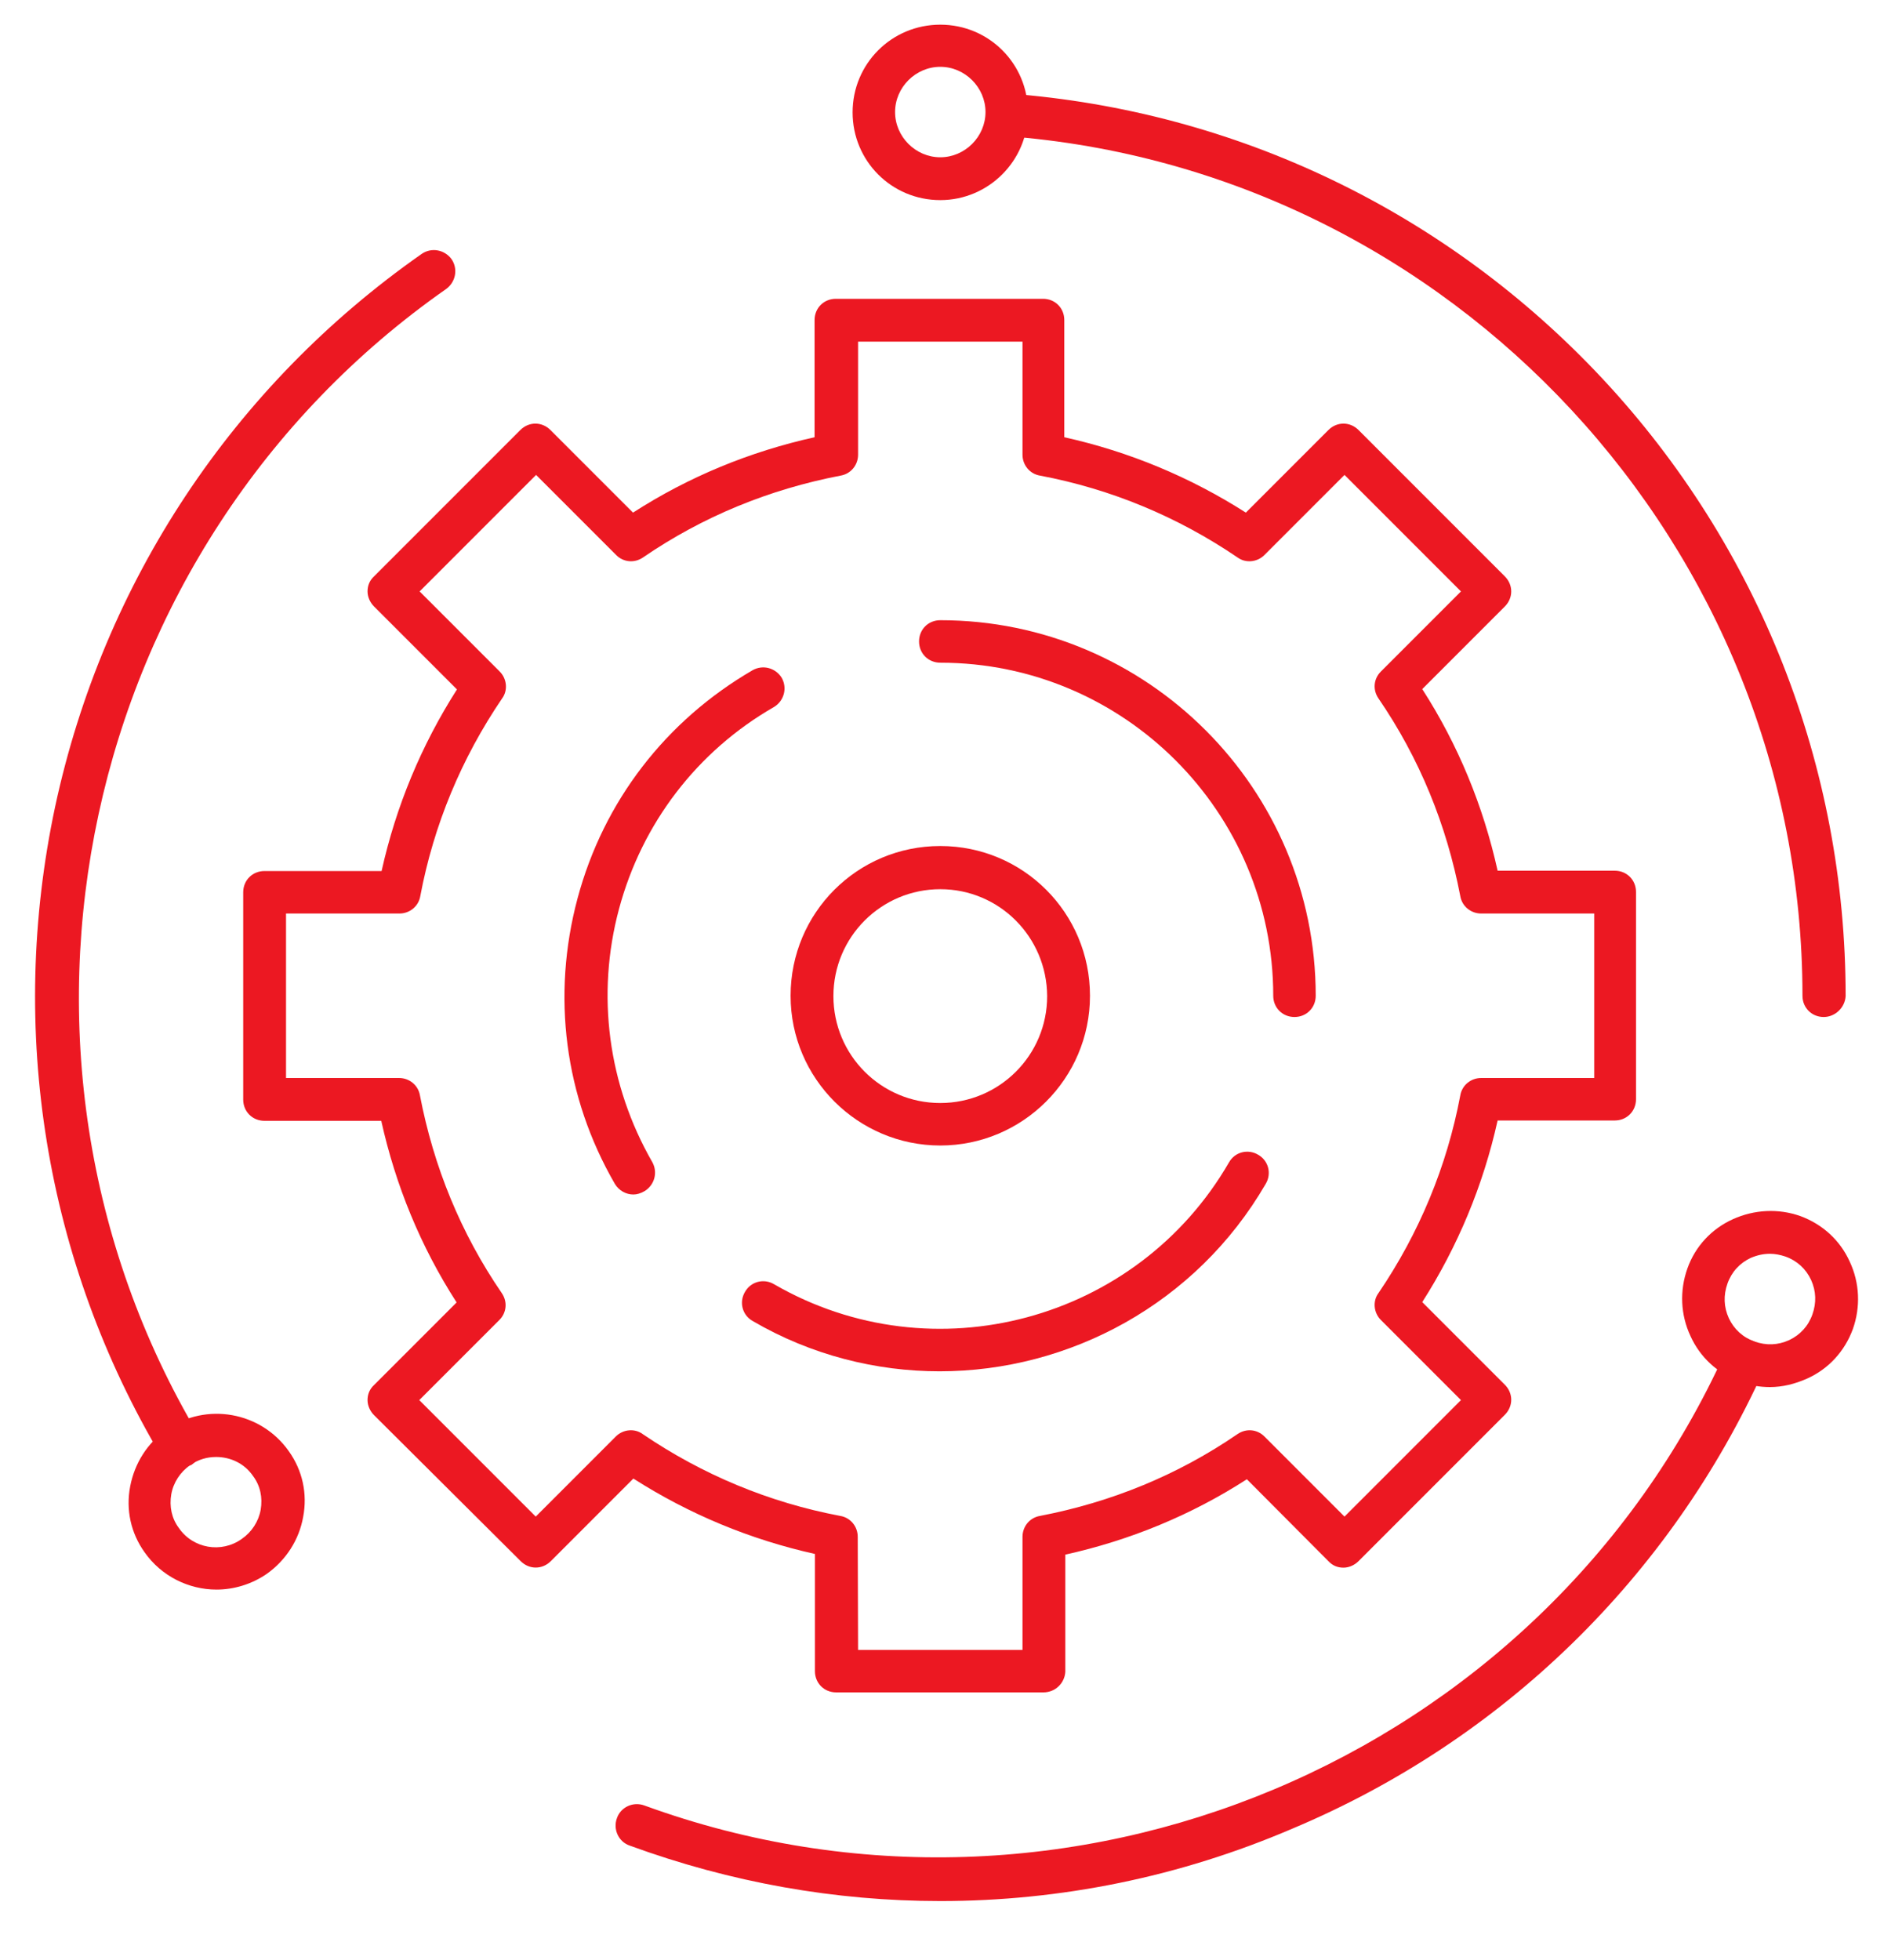 <?xml version="1.0" encoding="utf-8"?>
<!-- Generator: Adobe Illustrator 26.3.1, SVG Export Plug-In . SVG Version: 6.00 Build 0)  -->
<svg version="1.1" id="Layer_1" xmlns="http://www.w3.org/2000/svg" xmlns:xlink="http://www.w3.org/1999/xlink" x="0px" y="0px"
	 viewBox="0 0 550 572" style="enable-background:new 0 0 550 572;" xml:space="preserve">
<style type="text/css">
	.st0{fill:#EC1822;}
</style>
<path class="st0" d="M304.6,493.9h-60.5c-3.5,0-6.2-2.7-6.2-6.2v-34.2c-18.9-4.2-36.7-11.6-53-22l-24.1,24.1c-2.5,2.5-6.3,2.5-8.8,0
	L109.2,413c-1.1-1.1-1.9-2.7-1.9-4.4s0.6-3.2,1.9-4.4l24.1-24.1c-10.5-16.3-17.8-34.1-22-53l-34.1,0c-3.5,0-6.2-2.7-6.2-6.2v-60.5
	c0-3.5,2.7-6.2,6.2-6.2h34.2c4.2-18.9,11.6-36.7,22-53L109.2,177c-1.1-1.1-1.9-2.7-1.9-4.4s0.6-3.2,1.9-4.4l42.7-42.7
	c2.5-2.5,6.3-2.5,8.8,0l24.1,24.1c16.3-10.5,34.1-17.8,53-22l0-34.2c0-3.5,2.7-6.2,6.2-6.2h60.5c3.5,0,6.2,2.7,6.2,6.2v34.2
	c18.9,4.2,36.7,11.6,53,22l24.1-24.1c2.5-2.5,6.3-2.5,8.8,0l42.7,42.7c2.5,2.5,2.5,6.3,0,8.8l-24.1,24.1c10.5,16.3,17.8,34.1,22,53
	h34.2c3.5,0,6.2,2.7,6.2,6.2v60.5c0,3.5-2.7,6.2-6.2,6.2h-34.2c-4.2,18.9-11.6,36.7-22,53l24.1,24.1c2.5,2.5,2.5,6.3,0,8.8
	l-42.7,42.7c-1.1,1.1-2.7,1.9-4.4,1.9s-3.2-0.6-4.4-1.9L364,431.7c-16.3,10.5-34.1,17.8-53,22v34.2
	C310.8,491.2,308.1,493.9,304.6,493.9L304.6,493.9z M250.5,481.5h48v-33c0-3,2.1-5.6,5.1-6.1c20.8-4,40.2-11.9,57.7-23.9
	c2.5-1.7,5.7-1.4,7.8,0.7l23.4,23.4l34-34l-23.4-23.4c-2.1-2.1-2.4-5.5-0.7-7.8c11.9-17.5,20-37,23.9-57.7c0.5-3,3.1-5.1,6.1-5.1h33
	v-48h-33c-3,0-5.6-2.1-6.1-5.1c-4-20.8-11.9-40.2-23.9-57.7c-1.7-2.5-1.4-5.7,0.7-7.8l23.4-23.4l-34-34l-23.4,23.4
	c-2.1,2.1-5.5,2.4-7.8,0.7c-17.5-11.9-37-20-57.7-23.9c-3-0.5-5.1-3.1-5.1-6.1v-33h-48v33c0,3-2.1,5.6-5.1,6.1
	c-20.8,4-40.2,11.9-57.7,23.9c-2.5,1.7-5.7,1.4-7.8-0.7l-23.4-23.4l-34,34l23.4,23.4c2.1,2.1,2.4,5.5,0.7,7.8
	c-11.9,17.5-20,37-23.9,57.7c-0.5,3-3.1,5.1-6.1,5.1H83.5v48h33c3,0,5.6,2.1,6.1,5.1c4,20.8,11.9,40.2,23.9,57.7
	c1.7,2.5,1.4,5.7-0.7,7.8l-23.4,23.4l34,34l23.4-23.4c2.1-2.1,5.5-2.4,7.8-0.7c17.5,11.9,37,20,57.7,23.9c3,0.5,5.1,3.1,5.1,6.1
	L250.5,481.5z"/>
<path class="st0" d="M377.9,296.8c-3.5,0-6.2-2.7-6.2-6.2c0-53.6-43.6-97.2-97.2-97.2c-3.5,0-6.2-2.7-6.2-6.2s2.7-6.2,6.2-6.2
	c60.5,0,109.6,49.2,109.6,109.6C384.1,294.1,381.4,296.8,377.9,296.8L377.9,296.8z"/>
<path class="st0" d="M274.5,334.3c-24,0-43.7-19.5-43.7-43.7s19.5-43.7,43.7-43.7s43.7,19.5,43.7,43.7S298.5,334.3,274.5,334.3z
	 M274.5,259.5c-17.2,0-31.2,13.9-31.2,31.2c0,17.2,13.9,31.2,31.2,31.2c17.2,0,31.2-13.9,31.2-31.2
	C305.6,273.4,291.7,259.5,274.5,259.5z"/>
<path class="st0" d="M184.9,348.6c-2.1,0-4.2-1.1-5.4-3.1c-14.7-25.4-18.5-54.9-10.9-83.3c7.6-28.4,25.8-51.9,51.1-66.6
	c3-1.7,6.7-0.7,8.5,2.2c1.7,3,0.7,6.7-2.2,8.5c-22.5,12.9-38.6,34-45.3,59c-6.7,25-3.2,51.3,9.7,73.8c1.7,3,0.7,6.7-2.2,8.5
	C187,348.3,185.9,348.6,184.9,348.6L184.9,348.6z"/>
<path class="st0" d="M274.3,400.2c-18.5,0-37.5-4.7-54.6-14.7c-3-1.7-4-5.5-2.2-8.5c1.7-3,5.5-4,8.5-2.2
	c46.4,26.8,106,10.8,132.8-35.6c1.7-3,5.5-4,8.5-2.2c3,1.7,4,5.5,2.2,8.5C349.2,380.5,312.2,400.2,274.3,400.2L274.3,400.2z"/>
<path class="st0" d="M532.4,296.8c-3.5,0-6.2-2.7-6.2-6.2c0-131-102.2-241.2-232.7-250.9c-3.5-0.2-6-3.2-5.7-6.7s3.2-6,6.7-5.7
	c66.3,5,127.8,34.5,173.4,83.3c45.7,49,70.9,113,70.9,180.1C538.6,294.1,535.7,296.8,532.4,296.8L532.4,296.8z"/>
<path class="st0" d="M274.5,58.4c-14.2,0-25.6-11.4-25.6-25.6s11.4-25.6,25.6-25.6s25.6,11.4,25.6,25.6
	C300.1,46.9,288.6,58.4,274.5,58.4z M274.5,19.5c-7.2,0-13.2,6-13.2,13.2s6,13.2,13.2,13.2s13.2-6,13.2-13.2S281.7,19.5,274.5,19.5z
	"/>
<path class="st0" d="M52.6,428.2c-2.1,0-4.2-1.1-5.4-3c-34-57.1-45-124.6-31.1-189.8c14.1-65.6,52-122.8,107-161.3
	c2.9-2,6.7-1.2,8.7,1.5c2,2.9,1.2,6.7-1.5,8.7C22.9,159.4-8.9,306.4,58,418.9c1.7,3,0.7,6.7-2.1,8.6C54.7,428,53.7,428.2,52.6,428.2
	L52.6,428.2z"/>
<path class="st0" d="M63.2,463.9c-8.1,0-16.1-3.9-21-10.9c-4-5.6-5.5-12.4-4.2-19.2s5-12.6,10.6-16.6c11.6-8.1,27.6-5.2,35.7,6.3
	c4,5.6,5.5,12.4,4.2,19.2c-1.2,6.7-5,12.6-10.6,16.6C73.4,462.4,68.2,463.9,63.2,463.9L63.2,463.9z M63.1,425.2
	c-2.6,0-5.2,0.7-7.6,2.4c-2.9,2-4.9,5.1-5.5,8.5c-0.6,3.5,0.1,7,2.2,9.8c4.1,6,12.4,7.5,18.4,3.2c2.9-2,4.9-5.1,5.5-8.5
	c0.6-3.5-0.1-7-2.2-9.8C71.4,427.1,67.3,425.2,63.1,425.2L63.1,425.2z"/>
<path class="st0" d="M274.5,554.8c-30.6,0-61.2-5.4-90.7-16.2c-3.2-1.1-4.9-4.7-3.7-8c1.1-3.2,4.7-4.9,8-3.7
	c123.1,44.9,261.7-13.2,315.6-132.4c1.4-3.1,5.1-4.5,8.2-3.1c3.1,1.4,4.5,5.1,3.1,8.2c-27.4,60.6-76.3,108.3-137.8,134.1
	C344.3,547.8,309.5,554.8,274.5,554.8L274.5,554.8z"/>
<path class="st0" d="M516.7,404.8c-3,0-6-0.5-8.8-1.6c-6.5-2.4-11.6-7.1-14.4-13.3c-2.9-6.2-3.2-13.2-0.9-19.7s7.1-11.6,13.3-14.4
	s13.2-3.2,19.7-0.9c6.5,2.4,11.6,7.1,14.4,13.3c2.9,6.2,3.2,13.2,0.9,19.7c-2.4,6.5-7.1,11.6-13.3,14.4
	C524,403.9,520.4,404.8,516.7,404.8L516.7,404.8z M516.7,365.9c-1.9,0-3.7,0.4-5.6,1.2c-3.2,1.5-5.6,4.1-6.8,7.5
	c-1.2,3.4-1.1,6.8,0.4,10.1c1.5,3.2,4.1,5.6,7.5,6.8c3.4,1.2,6.8,1.1,10.1-0.4c3.2-1.5,5.6-4.1,6.8-7.5c1.2-3.4,1.1-6.8-0.4-10.1
	c-1.5-3.2-4.1-5.6-7.5-6.8C519.7,366.2,518.2,365.9,516.7,365.9L516.7,365.9z"/>
</svg>
